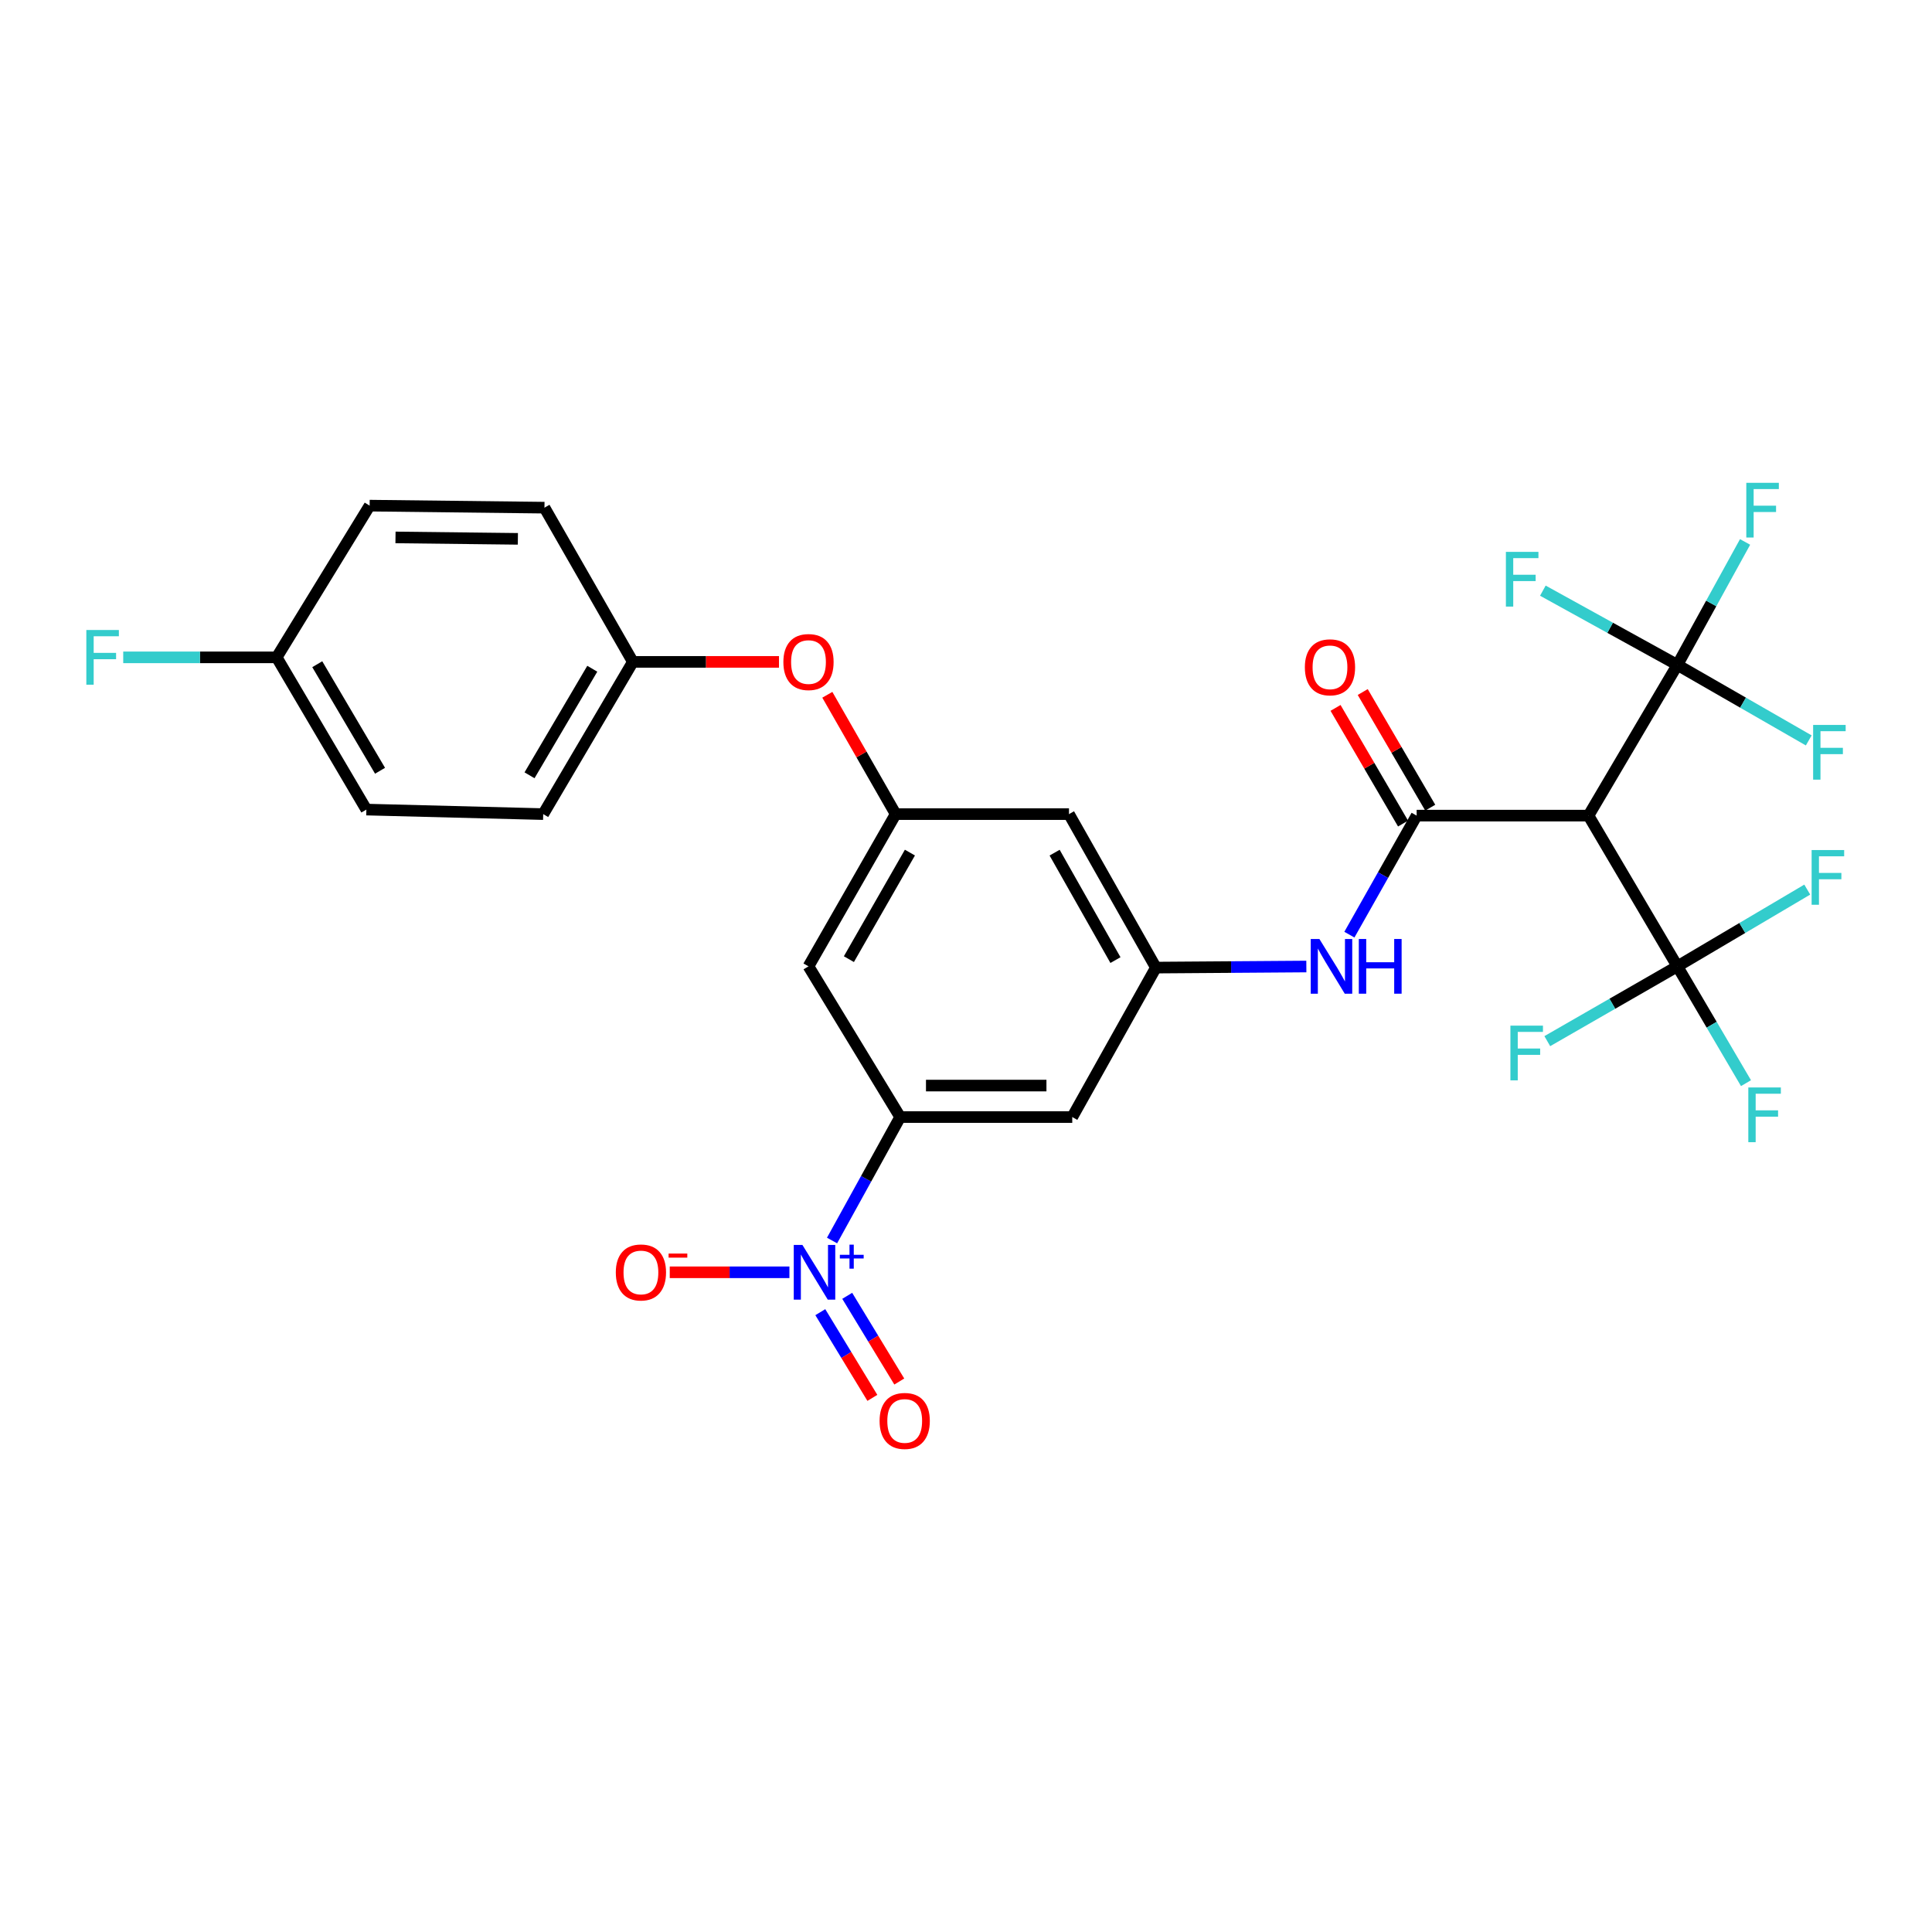 <?xml version='1.0' encoding='iso-8859-1'?>
<svg version='1.1' baseProfile='full'
              xmlns='http://www.w3.org/2000/svg'
                      xmlns:rdkit='http://www.rdkit.org/xml'
                      xmlns:xlink='http://www.w3.org/1999/xlink'
                  xml:space='preserve'
width='1000px' height='1000px' viewBox='0 0 1000 1000'>
<!-- END OF HEADER -->
<rect style='opacity:1.0;fill:#FFFFFF;stroke:none' width='1000' height='1000' x='0' y='0'> </rect>
<path class='bond-0' d='M 733.253,422.162 L 822.195,422.162' style='fill:none;fill-rule:evenodd;stroke:#000000;stroke-width:6px;stroke-linecap:butt;stroke-linejoin:miter;stroke-opacity:1' />
<path class='bond-5' d='M 733.253,422.162 L 715.847,452.969' style='fill:none;fill-rule:evenodd;stroke:#000000;stroke-width:6px;stroke-linecap:butt;stroke-linejoin:miter;stroke-opacity:1' />
<path class='bond-5' d='M 715.847,452.969 L 698.441,483.775' style='fill:none;fill-rule:evenodd;stroke:#0000FF;stroke-width:6px;stroke-linecap:butt;stroke-linejoin:miter;stroke-opacity:1' />
<path class='bond-13' d='M 740.29,418.054 L 722.819,388.124' style='fill:none;fill-rule:evenodd;stroke:#000000;stroke-width:6px;stroke-linecap:butt;stroke-linejoin:miter;stroke-opacity:1' />
<path class='bond-13' d='M 722.819,388.124 L 705.349,358.193' style='fill:none;fill-rule:evenodd;stroke:#FF0000;stroke-width:6px;stroke-linecap:butt;stroke-linejoin:miter;stroke-opacity:1' />
<path class='bond-13' d='M 726.215,426.27 L 708.744,396.34' style='fill:none;fill-rule:evenodd;stroke:#000000;stroke-width:6px;stroke-linecap:butt;stroke-linejoin:miter;stroke-opacity:1' />
<path class='bond-13' d='M 708.744,396.34 L 691.273,366.409' style='fill:none;fill-rule:evenodd;stroke:#FF0000;stroke-width:6px;stroke-linecap:butt;stroke-linejoin:miter;stroke-opacity:1' />
<path class='bond-2' d='M 822.195,422.162 L 868.21,500.176' style='fill:none;fill-rule:evenodd;stroke:#000000;stroke-width:6px;stroke-linecap:butt;stroke-linejoin:miter;stroke-opacity:1' />
<path class='bond-3' d='M 822.195,422.162 L 868.21,344.158' style='fill:none;fill-rule:evenodd;stroke:#000000;stroke-width:6px;stroke-linecap:butt;stroke-linejoin:miter;stroke-opacity:1' />
<path class='bond-1' d='M 430.668,642.084 L 448.298,610.137' style='fill:none;fill-rule:evenodd;stroke:#0000FF;stroke-width:6px;stroke-linecap:butt;stroke-linejoin:miter;stroke-opacity:1' />
<path class='bond-1' d='M 448.298,610.137 L 465.928,578.189' style='fill:none;fill-rule:evenodd;stroke:#000000;stroke-width:6px;stroke-linecap:butt;stroke-linejoin:miter;stroke-opacity:1' />
<path class='bond-10' d='M 408.602,658.538 L 377.632,658.538' style='fill:none;fill-rule:evenodd;stroke:#0000FF;stroke-width:6px;stroke-linecap:butt;stroke-linejoin:miter;stroke-opacity:1' />
<path class='bond-10' d='M 377.632,658.538 L 346.662,658.538' style='fill:none;fill-rule:evenodd;stroke:#FF0000;stroke-width:6px;stroke-linecap:butt;stroke-linejoin:miter;stroke-opacity:1' />
<path class='bond-12' d='M 424.59,679.177 L 438.063,701.356' style='fill:none;fill-rule:evenodd;stroke:#0000FF;stroke-width:6px;stroke-linecap:butt;stroke-linejoin:miter;stroke-opacity:1' />
<path class='bond-12' d='M 438.063,701.356 L 451.536,723.535' style='fill:none;fill-rule:evenodd;stroke:#FF0000;stroke-width:6px;stroke-linecap:butt;stroke-linejoin:miter;stroke-opacity:1' />
<path class='bond-12' d='M 438.52,670.716 L 451.993,692.895' style='fill:none;fill-rule:evenodd;stroke:#0000FF;stroke-width:6px;stroke-linecap:butt;stroke-linejoin:miter;stroke-opacity:1' />
<path class='bond-12' d='M 451.993,692.895 L 465.465,715.074' style='fill:none;fill-rule:evenodd;stroke:#FF0000;stroke-width:6px;stroke-linecap:butt;stroke-linejoin:miter;stroke-opacity:1' />
<path class='bond-15' d='M 868.21,500.176 L 901.821,480.315' style='fill:none;fill-rule:evenodd;stroke:#000000;stroke-width:6px;stroke-linecap:butt;stroke-linejoin:miter;stroke-opacity:1' />
<path class='bond-15' d='M 901.821,480.315 L 935.432,460.455' style='fill:none;fill-rule:evenodd;stroke:#33CCCC;stroke-width:6px;stroke-linecap:butt;stroke-linejoin:miter;stroke-opacity:1' />
<path class='bond-16' d='M 868.21,500.176 L 834.542,519.536' style='fill:none;fill-rule:evenodd;stroke:#000000;stroke-width:6px;stroke-linecap:butt;stroke-linejoin:miter;stroke-opacity:1' />
<path class='bond-16' d='M 834.542,519.536 L 800.875,538.896' style='fill:none;fill-rule:evenodd;stroke:#33CCCC;stroke-width:6px;stroke-linecap:butt;stroke-linejoin:miter;stroke-opacity:1' />
<path class='bond-20' d='M 868.21,500.176 L 885.965,530.409' style='fill:none;fill-rule:evenodd;stroke:#000000;stroke-width:6px;stroke-linecap:butt;stroke-linejoin:miter;stroke-opacity:1' />
<path class='bond-20' d='M 885.965,530.409 L 903.721,560.642' style='fill:none;fill-rule:evenodd;stroke:#33CCCC;stroke-width:6px;stroke-linecap:butt;stroke-linejoin:miter;stroke-opacity:1' />
<path class='bond-17' d='M 868.21,344.158 L 833.396,324.941' style='fill:none;fill-rule:evenodd;stroke:#000000;stroke-width:6px;stroke-linecap:butt;stroke-linejoin:miter;stroke-opacity:1' />
<path class='bond-17' d='M 833.396,324.941 L 798.583,305.723' style='fill:none;fill-rule:evenodd;stroke:#33CCCC;stroke-width:6px;stroke-linecap:butt;stroke-linejoin:miter;stroke-opacity:1' />
<path class='bond-18' d='M 868.21,344.158 L 902.207,363.699' style='fill:none;fill-rule:evenodd;stroke:#000000;stroke-width:6px;stroke-linecap:butt;stroke-linejoin:miter;stroke-opacity:1' />
<path class='bond-18' d='M 902.207,363.699 L 936.204,383.241' style='fill:none;fill-rule:evenodd;stroke:#33CCCC;stroke-width:6px;stroke-linecap:butt;stroke-linejoin:miter;stroke-opacity:1' />
<path class='bond-19' d='M 868.21,344.158 L 885.73,312.333' style='fill:none;fill-rule:evenodd;stroke:#000000;stroke-width:6px;stroke-linecap:butt;stroke-linejoin:miter;stroke-opacity:1' />
<path class='bond-19' d='M 885.73,312.333 L 903.251,280.508' style='fill:none;fill-rule:evenodd;stroke:#33CCCC;stroke-width:6px;stroke-linecap:butt;stroke-linejoin:miter;stroke-opacity:1' />
<path class='bond-4' d='M 465.928,578.189 L 554.997,578.189' style='fill:none;fill-rule:evenodd;stroke:#000000;stroke-width:6px;stroke-linecap:butt;stroke-linejoin:miter;stroke-opacity:1' />
<path class='bond-4' d='M 479.288,561.891 L 541.637,561.891' style='fill:none;fill-rule:evenodd;stroke:#000000;stroke-width:6px;stroke-linecap:butt;stroke-linejoin:miter;stroke-opacity:1' />
<path class='bond-28' d='M 465.928,578.189 L 418.473,500.176' style='fill:none;fill-rule:evenodd;stroke:#000000;stroke-width:6px;stroke-linecap:butt;stroke-linejoin:miter;stroke-opacity:1' />
<path class='bond-6' d='M 676.163,500.269 L 637.225,500.548' style='fill:none;fill-rule:evenodd;stroke:#0000FF;stroke-width:6px;stroke-linecap:butt;stroke-linejoin:miter;stroke-opacity:1' />
<path class='bond-6' d='M 637.225,500.548 L 598.286,500.827' style='fill:none;fill-rule:evenodd;stroke:#000000;stroke-width:6px;stroke-linecap:butt;stroke-linejoin:miter;stroke-opacity:1' />
<path class='bond-7' d='M 598.286,500.827 L 554.997,578.189' style='fill:none;fill-rule:evenodd;stroke:#000000;stroke-width:6px;stroke-linecap:butt;stroke-linejoin:miter;stroke-opacity:1' />
<path class='bond-11' d='M 598.286,500.827 L 553.304,421.383' style='fill:none;fill-rule:evenodd;stroke:#000000;stroke-width:6px;stroke-linecap:butt;stroke-linejoin:miter;stroke-opacity:1' />
<path class='bond-11' d='M 577.357,496.941 L 545.869,441.33' style='fill:none;fill-rule:evenodd;stroke:#000000;stroke-width:6px;stroke-linecap:butt;stroke-linejoin:miter;stroke-opacity:1' />
<path class='bond-8' d='M 418.473,500.176 L 463.592,421.383' style='fill:none;fill-rule:evenodd;stroke:#000000;stroke-width:6px;stroke-linecap:butt;stroke-linejoin:miter;stroke-opacity:1' />
<path class='bond-8' d='M 439.385,496.456 L 470.968,441.301' style='fill:none;fill-rule:evenodd;stroke:#000000;stroke-width:6px;stroke-linecap:butt;stroke-linejoin:miter;stroke-opacity:1' />
<path class='bond-9' d='M 463.592,421.383 L 553.304,421.383' style='fill:none;fill-rule:evenodd;stroke:#000000;stroke-width:6px;stroke-linecap:butt;stroke-linejoin:miter;stroke-opacity:1' />
<path class='bond-14' d='M 463.592,421.383 L 445.909,390.502' style='fill:none;fill-rule:evenodd;stroke:#000000;stroke-width:6px;stroke-linecap:butt;stroke-linejoin:miter;stroke-opacity:1' />
<path class='bond-14' d='M 445.909,390.502 L 428.225,359.621' style='fill:none;fill-rule:evenodd;stroke:#FF0000;stroke-width:6px;stroke-linecap:butt;stroke-linejoin:miter;stroke-opacity:1' />
<path class='bond-21' d='M 403.201,342.591 L 365.384,342.591' style='fill:none;fill-rule:evenodd;stroke:#FF0000;stroke-width:6px;stroke-linecap:butt;stroke-linejoin:miter;stroke-opacity:1' />
<path class='bond-21' d='M 365.384,342.591 L 327.566,342.591' style='fill:none;fill-rule:evenodd;stroke:#000000;stroke-width:6px;stroke-linecap:butt;stroke-linejoin:miter;stroke-opacity:1' />
<path class='bond-24' d='M 327.566,342.591 L 281.814,262.767' style='fill:none;fill-rule:evenodd;stroke:#000000;stroke-width:6px;stroke-linecap:butt;stroke-linejoin:miter;stroke-opacity:1' />
<path class='bond-25' d='M 327.566,342.591 L 281.162,421.383' style='fill:none;fill-rule:evenodd;stroke:#000000;stroke-width:6px;stroke-linecap:butt;stroke-linejoin:miter;stroke-opacity:1' />
<path class='bond-25' d='M 306.562,346.139 L 274.079,401.294' style='fill:none;fill-rule:evenodd;stroke:#000000;stroke-width:6px;stroke-linecap:butt;stroke-linejoin:miter;stroke-opacity:1' />
<path class='bond-22' d='M 143.208,340.246 L 189.63,419.038' style='fill:none;fill-rule:evenodd;stroke:#000000;stroke-width:6px;stroke-linecap:butt;stroke-linejoin:miter;stroke-opacity:1' />
<path class='bond-22' d='M 164.214,343.792 L 196.709,398.946' style='fill:none;fill-rule:evenodd;stroke:#000000;stroke-width:6px;stroke-linecap:butt;stroke-linejoin:miter;stroke-opacity:1' />
<path class='bond-23' d='M 143.208,340.246 L 103.494,340.246' style='fill:none;fill-rule:evenodd;stroke:#000000;stroke-width:6px;stroke-linecap:butt;stroke-linejoin:miter;stroke-opacity:1' />
<path class='bond-23' d='M 103.494,340.246 L 63.779,340.246' style='fill:none;fill-rule:evenodd;stroke:#33CCCC;stroke-width:6px;stroke-linecap:butt;stroke-linejoin:miter;stroke-opacity:1' />
<path class='bond-29' d='M 143.208,340.246 L 191.324,261.717' style='fill:none;fill-rule:evenodd;stroke:#000000;stroke-width:6px;stroke-linecap:butt;stroke-linejoin:miter;stroke-opacity:1' />
<path class='bond-27' d='M 281.814,262.767 L 191.324,261.717' style='fill:none;fill-rule:evenodd;stroke:#000000;stroke-width:6px;stroke-linecap:butt;stroke-linejoin:miter;stroke-opacity:1' />
<path class='bond-27' d='M 268.051,278.906 L 204.708,278.171' style='fill:none;fill-rule:evenodd;stroke:#000000;stroke-width:6px;stroke-linecap:butt;stroke-linejoin:miter;stroke-opacity:1' />
<path class='bond-26' d='M 281.162,421.383 L 189.63,419.038' style='fill:none;fill-rule:evenodd;stroke:#000000;stroke-width:6px;stroke-linecap:butt;stroke-linejoin:miter;stroke-opacity:1' />
<path  class='atom-2' d='M 415.328 644.378
L 424.608 659.378
Q 425.528 660.858, 427.008 663.538
Q 428.488 666.218, 428.568 666.378
L 428.568 644.378
L 432.328 644.378
L 432.328 672.698
L 428.448 672.698
L 418.488 656.298
Q 417.328 654.378, 416.088 652.178
Q 414.888 649.978, 414.528 649.298
L 414.528 672.698
L 410.848 672.698
L 410.848 644.378
L 415.328 644.378
' fill='#0000FF'/>
<path  class='atom-2' d='M 434.704 649.483
L 439.694 649.483
L 439.694 644.23
L 441.911 644.23
L 441.911 649.483
L 447.033 649.483
L 447.033 651.384
L 441.911 651.384
L 441.911 656.664
L 439.694 656.664
L 439.694 651.384
L 434.704 651.384
L 434.704 649.483
' fill='#0000FF'/>
<path  class='atom-6' d='M 682.915 486.016
L 692.195 501.016
Q 693.115 502.496, 694.595 505.176
Q 696.075 507.856, 696.155 508.016
L 696.155 486.016
L 699.915 486.016
L 699.915 514.336
L 696.035 514.336
L 686.075 497.936
Q 684.915 496.016, 683.675 493.816
Q 682.475 491.616, 682.115 490.936
L 682.115 514.336
L 678.435 514.336
L 678.435 486.016
L 682.915 486.016
' fill='#0000FF'/>
<path  class='atom-6' d='M 703.315 486.016
L 707.155 486.016
L 707.155 498.056
L 721.635 498.056
L 721.635 486.016
L 725.475 486.016
L 725.475 514.336
L 721.635 514.336
L 721.635 501.256
L 707.155 501.256
L 707.155 514.336
L 703.315 514.336
L 703.315 486.016
' fill='#0000FF'/>
<path  class='atom-11' d='M 318.741 658.618
Q 318.741 651.818, 322.101 648.018
Q 325.461 644.218, 331.741 644.218
Q 338.021 644.218, 341.381 648.018
Q 344.741 651.818, 344.741 658.618
Q 344.741 665.498, 341.341 669.418
Q 337.941 673.298, 331.741 673.298
Q 325.501 673.298, 322.101 669.418
Q 318.741 665.538, 318.741 658.618
M 331.741 670.098
Q 336.061 670.098, 338.381 667.218
Q 340.741 664.298, 340.741 658.618
Q 340.741 653.058, 338.381 650.258
Q 336.061 647.418, 331.741 647.418
Q 327.421 647.418, 325.061 650.218
Q 322.741 653.018, 322.741 658.618
Q 322.741 664.338, 325.061 667.218
Q 327.421 670.098, 331.741 670.098
' fill='#FF0000'/>
<path  class='atom-11' d='M 346.061 648.841
L 355.749 648.841
L 355.749 650.953
L 346.061 650.953
L 346.061 648.841
' fill='#FF0000'/>
<path  class='atom-13' d='M 455.273 735.473
Q 455.273 728.673, 458.633 724.873
Q 461.993 721.073, 468.273 721.073
Q 474.553 721.073, 477.913 724.873
Q 481.273 728.673, 481.273 735.473
Q 481.273 742.353, 477.873 746.273
Q 474.473 750.153, 468.273 750.153
Q 462.033 750.153, 458.633 746.273
Q 455.273 742.393, 455.273 735.473
M 468.273 746.953
Q 472.593 746.953, 474.913 744.073
Q 477.273 741.153, 477.273 735.473
Q 477.273 729.913, 474.913 727.113
Q 472.593 724.273, 468.273 724.273
Q 463.953 724.273, 461.593 727.073
Q 459.273 729.873, 459.273 735.473
Q 459.273 741.193, 461.593 744.073
Q 463.953 746.953, 468.273 746.953
' fill='#FF0000'/>
<path  class='atom-14' d='M 675.397 345.397
Q 675.397 338.597, 678.757 334.797
Q 682.117 330.997, 688.397 330.997
Q 694.677 330.997, 698.037 334.797
Q 701.397 338.597, 701.397 345.397
Q 701.397 352.277, 697.997 356.197
Q 694.597 360.077, 688.397 360.077
Q 682.157 360.077, 678.757 356.197
Q 675.397 352.317, 675.397 345.397
M 688.397 356.877
Q 692.717 356.877, 695.037 353.997
Q 697.397 351.077, 697.397 345.397
Q 697.397 339.837, 695.037 337.037
Q 692.717 334.197, 688.397 334.197
Q 684.077 334.197, 681.717 336.997
Q 679.397 339.797, 679.397 345.397
Q 679.397 351.117, 681.717 353.997
Q 684.077 356.877, 688.397 356.877
' fill='#FF0000'/>
<path  class='atom-15' d='M 405.473 342.671
Q 405.473 335.871, 408.833 332.071
Q 412.193 328.271, 418.473 328.271
Q 424.753 328.271, 428.113 332.071
Q 431.473 335.871, 431.473 342.671
Q 431.473 349.551, 428.073 353.471
Q 424.673 357.351, 418.473 357.351
Q 412.233 357.351, 408.833 353.471
Q 405.473 349.591, 405.473 342.671
M 418.473 354.151
Q 422.793 354.151, 425.113 351.271
Q 427.473 348.351, 427.473 342.671
Q 427.473 337.111, 425.113 334.311
Q 422.793 331.471, 418.473 331.471
Q 414.153 331.471, 411.793 334.271
Q 409.473 337.071, 409.473 342.671
Q 409.473 348.391, 411.793 351.271
Q 414.153 354.151, 418.473 354.151
' fill='#FF0000'/>
<path  class='atom-16' d='M 937.694 439.983
L 954.534 439.983
L 954.534 443.223
L 941.494 443.223
L 941.494 451.823
L 953.094 451.823
L 953.094 455.103
L 941.494 455.103
L 941.494 468.303
L 937.694 468.303
L 937.694 439.983
' fill='#33CCCC'/>
<path  class='atom-17' d='M 781.785 530.871
L 798.625 530.871
L 798.625 534.111
L 785.585 534.111
L 785.585 542.711
L 797.185 542.711
L 797.185 545.991
L 785.585 545.991
L 785.585 559.191
L 781.785 559.191
L 781.785 530.871
' fill='#33CCCC'/>
<path  class='atom-18' d='M 779.449 285.649
L 796.289 285.649
L 796.289 288.889
L 783.249 288.889
L 783.249 297.489
L 794.849 297.489
L 794.849 300.769
L 783.249 300.769
L 783.249 313.969
L 779.449 313.969
L 779.449 285.649
' fill='#33CCCC'/>
<path  class='atom-19' d='M 938.473 375.225
L 955.313 375.225
L 955.313 378.465
L 942.273 378.465
L 942.273 387.065
L 953.873 387.065
L 953.873 390.345
L 942.273 390.345
L 942.273 403.545
L 938.473 403.545
L 938.473 375.225
' fill='#33CCCC'/>
<path  class='atom-20' d='M 903.885 249.902
L 920.725 249.902
L 920.725 253.142
L 907.685 253.142
L 907.685 261.742
L 919.285 261.742
L 919.285 265.022
L 907.685 265.022
L 907.685 278.222
L 903.885 278.222
L 903.885 249.902
' fill='#33CCCC'/>
<path  class='atom-21' d='M 904.926 562.87
L 921.766 562.87
L 921.766 566.11
L 908.726 566.11
L 908.726 574.71
L 920.326 574.71
L 920.326 577.99
L 908.726 577.99
L 908.726 591.19
L 904.926 591.19
L 904.926 562.87
' fill='#33CCCC'/>
<path  class='atom-24' d='M 44.687 326.086
L 61.527 326.086
L 61.527 329.326
L 48.487 329.326
L 48.487 337.926
L 60.087 337.926
L 60.087 341.206
L 48.487 341.206
L 48.487 354.406
L 44.687 354.406
L 44.687 326.086
' fill='#33CCCC'/>
</svg>
